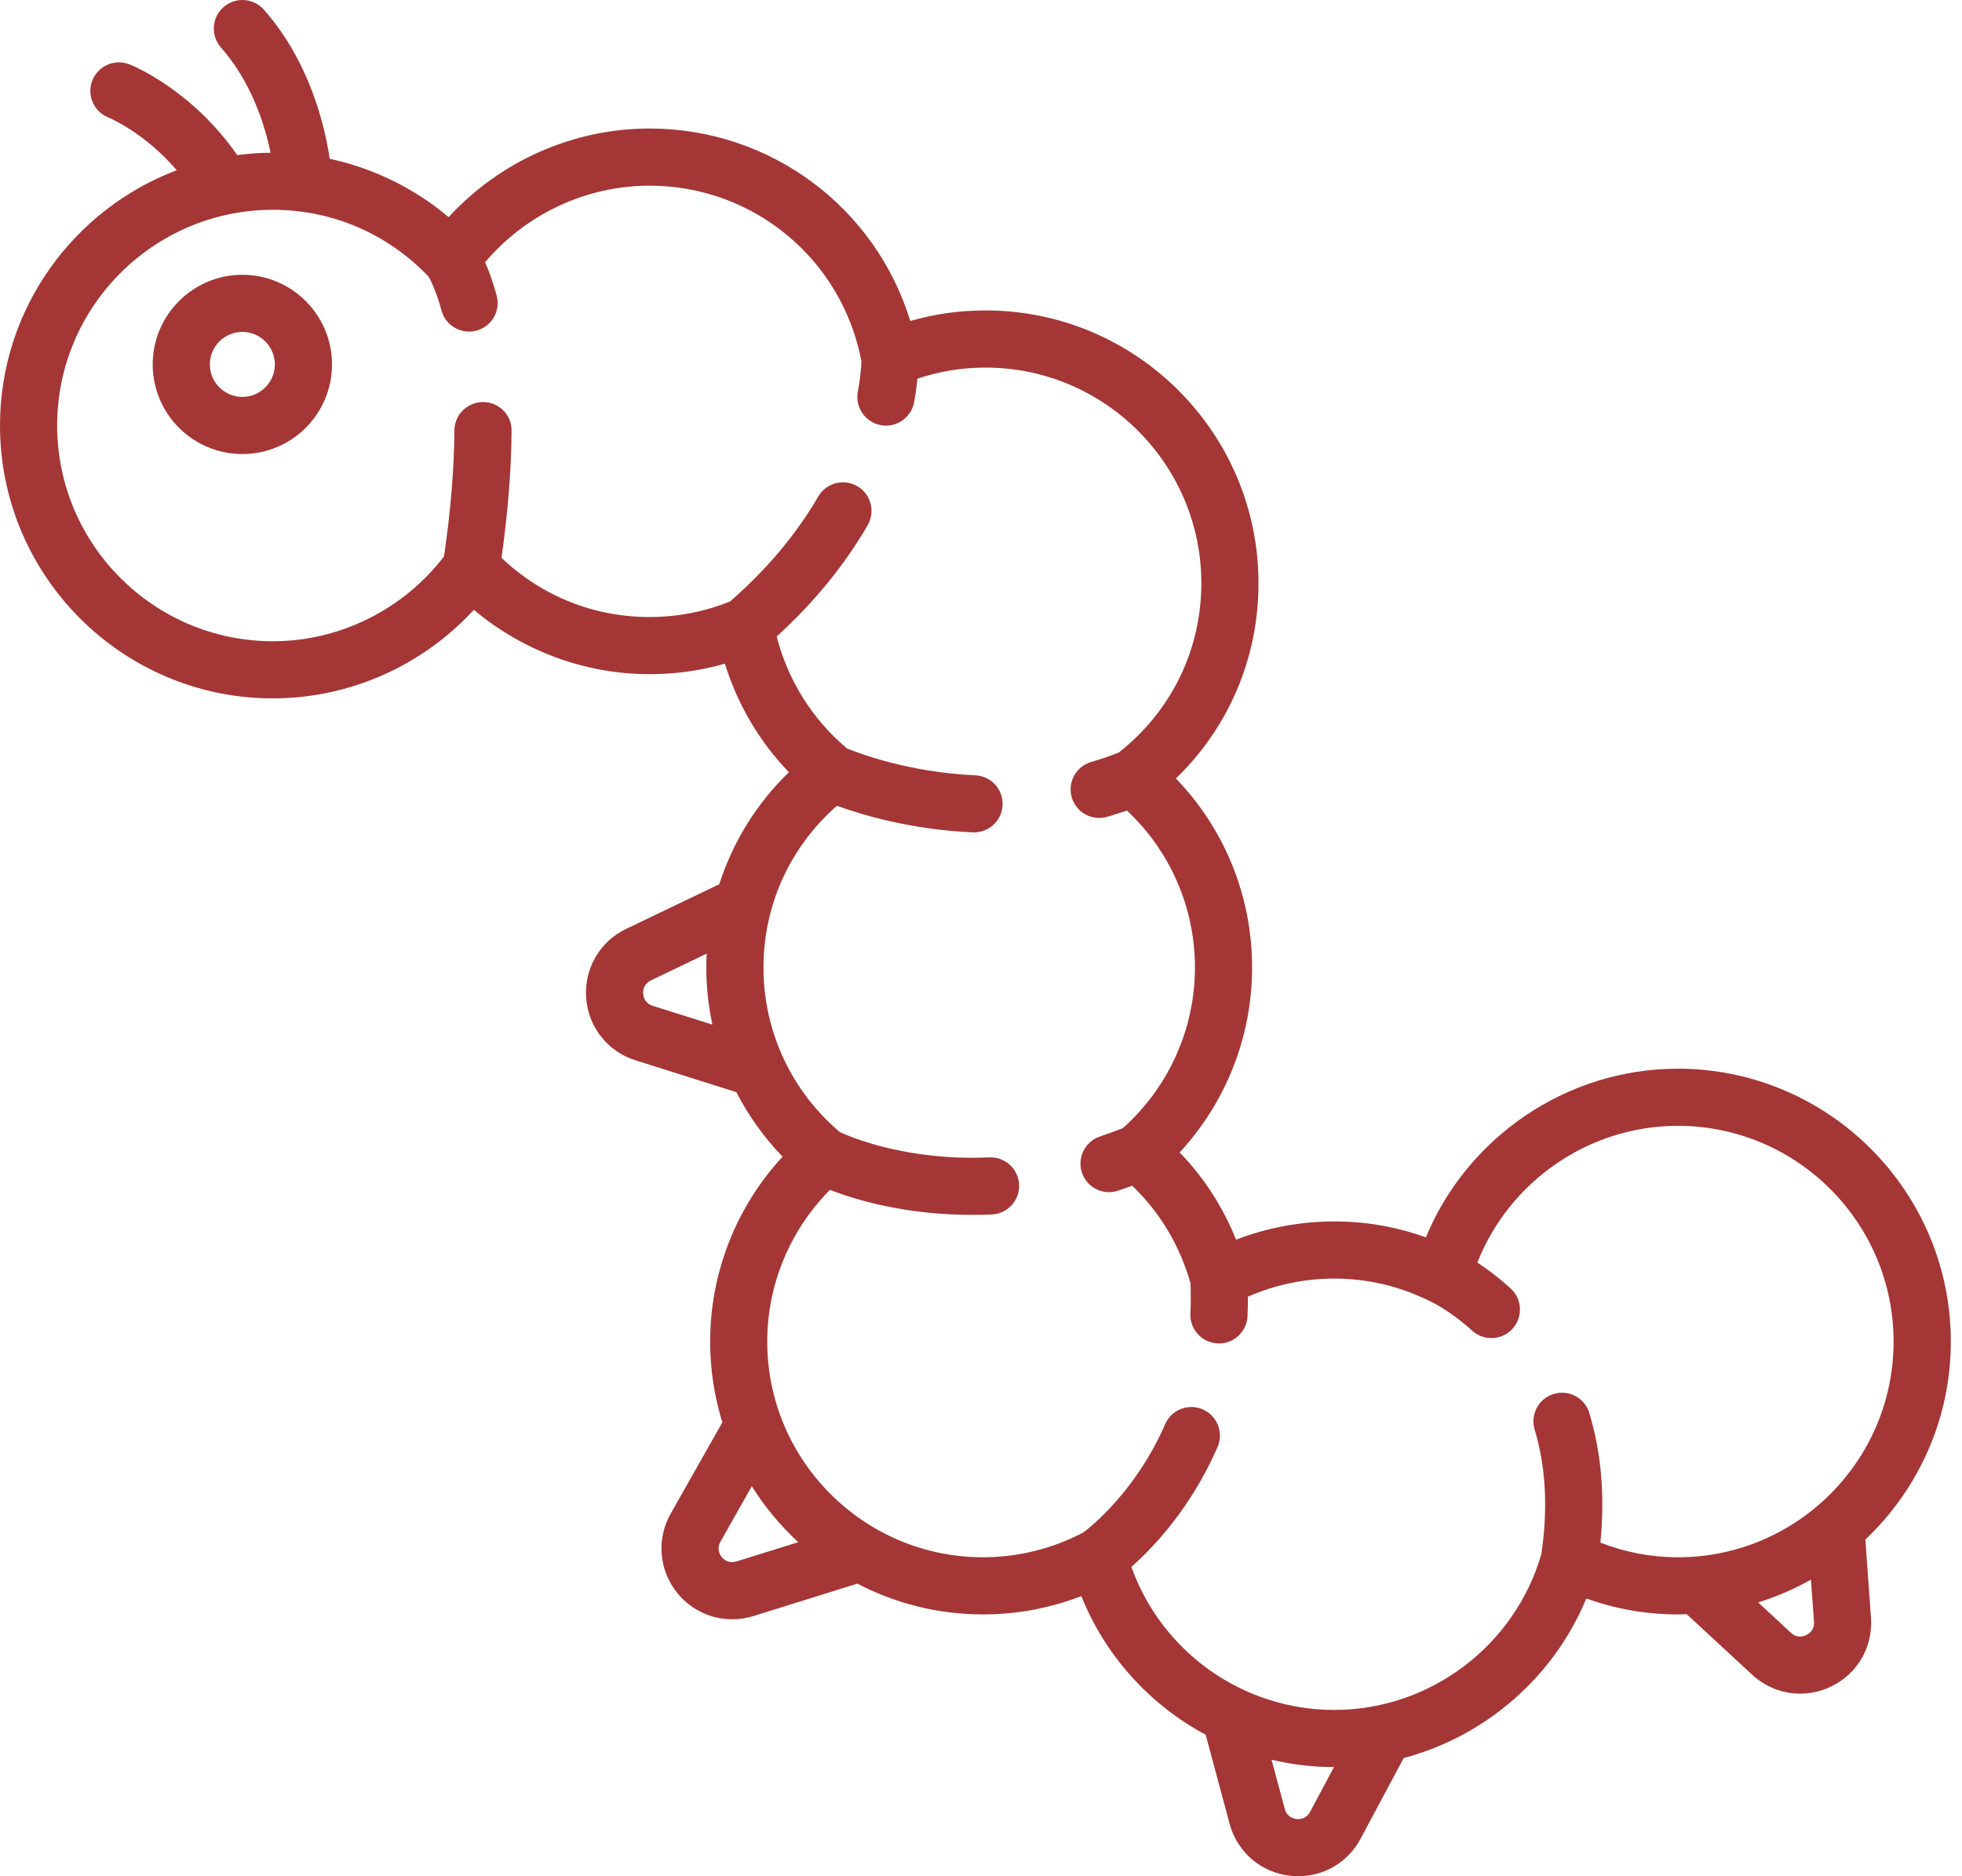 <svg width="23" height="22" viewBox="0 0 23 22" fill="none" xmlns="http://www.w3.org/2000/svg">
<path d="M2.841 3.222C2.262 3.222 1.79 3.694 1.79 4.273C1.79 4.853 2.262 5.324 2.841 5.324C3.421 5.324 3.892 4.853 3.892 4.273C3.892 3.694 3.421 3.222 2.841 3.222ZM2.841 4.654C2.631 4.654 2.46 4.483 2.46 4.273C2.46 4.063 2.631 3.892 2.841 3.892C3.051 3.892 3.222 4.063 3.222 4.273C3.222 4.483 3.051 4.654 2.841 4.654Z" fill="#A53636"/>
<path d="M22.869 15.731C22.869 13.967 21.433 12.531 19.669 12.531C18.37 12.531 17.204 13.328 16.715 14.509C16.37 14.384 16.01 14.322 15.641 14.322C15.248 14.322 14.856 14.395 14.49 14.536C14.337 14.154 14.114 13.808 13.829 13.513C14.373 12.924 14.678 12.152 14.678 11.345C14.678 10.51 14.357 9.722 13.785 9.128C14.405 8.528 14.753 7.713 14.753 6.839C14.753 5.075 13.318 3.64 11.554 3.64C11.252 3.64 10.956 3.681 10.671 3.764C10.264 2.435 9.035 1.507 7.615 1.507C6.718 1.507 5.862 1.889 5.259 2.546C4.857 2.207 4.376 1.972 3.865 1.862C3.808 1.478 3.632 0.724 3.093 0.113C2.97 -0.025 2.758 -0.039 2.62 0.084C2.481 0.206 2.468 0.418 2.59 0.557C2.947 0.961 3.104 1.462 3.172 1.791C3.039 1.792 2.909 1.802 2.781 1.819C2.244 1.046 1.547 0.766 1.516 0.754C1.344 0.687 1.15 0.772 1.082 0.944C1.015 1.116 1.1 1.311 1.272 1.378C1.277 1.38 1.69 1.551 2.072 1.996C0.863 2.453 0 3.622 0 4.989C0 6.754 1.435 8.189 3.199 8.189C4.097 8.189 4.953 7.806 5.555 7.15C6.129 7.634 6.862 7.905 7.615 7.905C7.917 7.905 8.213 7.864 8.498 7.782C8.645 8.259 8.902 8.695 9.248 9.055C8.867 9.424 8.59 9.874 8.432 10.368L7.34 10.892C7.031 11.04 6.847 11.357 6.871 11.7C6.896 12.042 7.123 12.33 7.45 12.433L8.632 12.806C8.774 13.081 8.955 13.336 9.174 13.563C8.63 14.151 8.325 14.923 8.325 15.731C8.325 16.06 8.375 16.379 8.468 16.678L7.863 17.747C7.694 18.045 7.724 18.411 7.939 18.678C8.1 18.877 8.337 18.987 8.583 18.987C8.666 18.987 8.751 18.975 8.833 18.949L10.05 18.569C10.491 18.799 10.992 18.93 11.524 18.93C11.918 18.93 12.31 18.857 12.676 18.715C12.96 19.422 13.483 19.992 14.134 20.341L14.414 21.384C14.503 21.716 14.78 21.955 15.121 21.994C15.154 21.998 15.186 22 15.218 22C15.523 22 15.803 21.835 15.949 21.561L16.455 20.614C17.411 20.36 18.212 19.67 18.596 18.743C18.941 18.867 19.3 18.93 19.669 18.93C19.704 18.93 19.738 18.928 19.773 18.927L20.541 19.638C20.698 19.783 20.899 19.859 21.103 19.859C21.225 19.859 21.349 19.832 21.464 19.776C21.774 19.628 21.958 19.311 21.933 18.968L21.867 18.052C22.483 17.469 22.869 16.644 22.869 15.731ZM7.652 11.794C7.557 11.764 7.542 11.685 7.54 11.652C7.537 11.619 7.541 11.539 7.63 11.496L8.284 11.182C8.281 11.236 8.28 11.29 8.28 11.345C8.28 11.572 8.304 11.796 8.351 12.014L7.652 11.794ZM8.633 18.309C8.539 18.338 8.481 18.282 8.46 18.257C8.44 18.231 8.397 18.163 8.446 18.077L8.813 17.427C8.965 17.669 9.149 17.89 9.358 18.083L8.633 18.309ZM15.358 21.245C15.311 21.332 15.23 21.333 15.198 21.329C15.165 21.325 15.086 21.306 15.061 21.211L14.906 20.634C15.143 20.69 15.388 20.72 15.638 20.72L15.358 21.245ZM21.174 19.172C21.144 19.187 21.068 19.213 20.995 19.146L20.61 18.789C20.827 18.722 21.034 18.632 21.229 18.522L21.265 19.016C21.272 19.115 21.204 19.158 21.174 19.172ZM19.669 18.26C19.356 18.26 19.052 18.202 18.761 18.088C18.815 17.544 18.772 17.034 18.631 16.568C18.578 16.391 18.391 16.291 18.214 16.345C18.037 16.398 17.937 16.585 17.99 16.762C18.122 17.198 18.148 17.689 18.069 18.222C17.758 19.299 16.763 20.05 15.641 20.05C14.569 20.05 13.619 19.371 13.263 18.373C13.516 18.149 13.96 17.686 14.273 16.967C14.347 16.797 14.269 16.6 14.1 16.526C13.93 16.452 13.733 16.529 13.659 16.699C13.32 17.477 12.795 17.897 12.7 17.969C12.339 18.159 11.933 18.26 11.524 18.26C10.129 18.26 8.994 17.125 8.994 15.731C8.994 15.062 9.26 14.425 9.729 13.952C10.03 14.069 10.616 14.245 11.393 14.245C11.469 14.245 11.547 14.244 11.627 14.24C11.812 14.232 11.955 14.075 11.947 13.89C11.938 13.706 11.782 13.563 11.597 13.571C10.651 13.614 9.992 13.342 9.846 13.275C9.276 12.793 8.95 12.092 8.95 11.345C8.95 10.611 9.262 9.93 9.811 9.448C10.1 9.553 10.678 9.728 11.404 9.76C11.409 9.76 11.414 9.76 11.419 9.76C11.597 9.76 11.745 9.62 11.753 9.44C11.761 9.255 11.618 9.099 11.433 9.091C10.666 9.057 10.08 8.838 9.929 8.776C9.522 8.434 9.235 7.974 9.105 7.463C9.539 7.068 9.898 6.63 10.171 6.159C10.264 5.999 10.21 5.794 10.05 5.701C9.89 5.608 9.685 5.662 9.592 5.822C9.333 6.268 8.985 6.681 8.558 7.053C8.258 7.173 7.941 7.235 7.615 7.235C6.962 7.235 6.351 6.99 5.879 6.541C5.954 6.009 5.994 5.509 5.997 5.051C5.999 4.866 5.85 4.715 5.665 4.714C5.48 4.714 5.329 4.861 5.327 5.046C5.324 5.496 5.283 5.993 5.205 6.525C4.726 7.148 3.983 7.519 3.199 7.519C1.805 7.519 0.67 6.384 0.67 4.989C0.67 3.595 1.805 2.46 3.199 2.46C3.895 2.46 4.542 2.739 5.025 3.244C5.05 3.288 5.113 3.413 5.176 3.641C5.216 3.79 5.351 3.888 5.499 3.888C5.528 3.888 5.558 3.884 5.587 3.876C5.766 3.827 5.871 3.643 5.822 3.465C5.777 3.3 5.729 3.171 5.687 3.075C6.166 2.509 6.872 2.177 7.615 2.177C8.833 2.177 9.872 3.041 10.098 4.235C10.096 4.285 10.09 4.413 10.056 4.595C10.023 4.777 10.144 4.952 10.326 4.985C10.346 4.989 10.366 4.991 10.386 4.991C10.545 4.991 10.686 4.877 10.716 4.716C10.735 4.609 10.747 4.516 10.755 4.44C11.011 4.354 11.279 4.31 11.553 4.31C12.948 4.31 14.083 5.445 14.083 6.839C14.083 7.62 13.73 8.341 13.114 8.825C13.009 8.866 12.901 8.903 12.793 8.934C12.615 8.986 12.512 9.172 12.564 9.349C12.607 9.496 12.74 9.591 12.886 9.591C12.916 9.591 12.948 9.587 12.979 9.578C13.057 9.555 13.134 9.53 13.211 9.504C13.719 9.982 14.008 10.642 14.008 11.345C14.008 12.064 13.701 12.747 13.163 13.228C13.074 13.263 12.984 13.296 12.895 13.326C12.72 13.384 12.625 13.574 12.683 13.749C12.73 13.89 12.861 13.979 13.001 13.979C13.036 13.979 13.072 13.973 13.107 13.961C13.162 13.943 13.217 13.924 13.272 13.903C13.598 14.215 13.832 14.607 13.956 15.047C13.96 15.167 13.96 15.286 13.955 15.402C13.946 15.587 14.089 15.744 14.274 15.752C14.279 15.753 14.284 15.753 14.29 15.753C14.467 15.753 14.616 15.613 14.624 15.434C14.628 15.358 14.629 15.281 14.629 15.204C14.947 15.065 15.293 14.992 15.641 14.992C16.032 14.992 16.41 15.081 16.764 15.258C16.766 15.258 16.773 15.262 16.776 15.263C16.778 15.264 16.997 15.366 17.258 15.603C17.322 15.661 17.402 15.69 17.483 15.69C17.574 15.69 17.665 15.653 17.731 15.58C17.855 15.443 17.845 15.231 17.708 15.107C17.564 14.976 17.429 14.877 17.319 14.804C17.695 13.849 18.628 13.201 19.669 13.201C21.064 13.201 22.198 14.336 22.198 15.731C22.198 17.126 21.064 18.26 19.669 18.26Z" fill="#A53636"/>
</svg>
